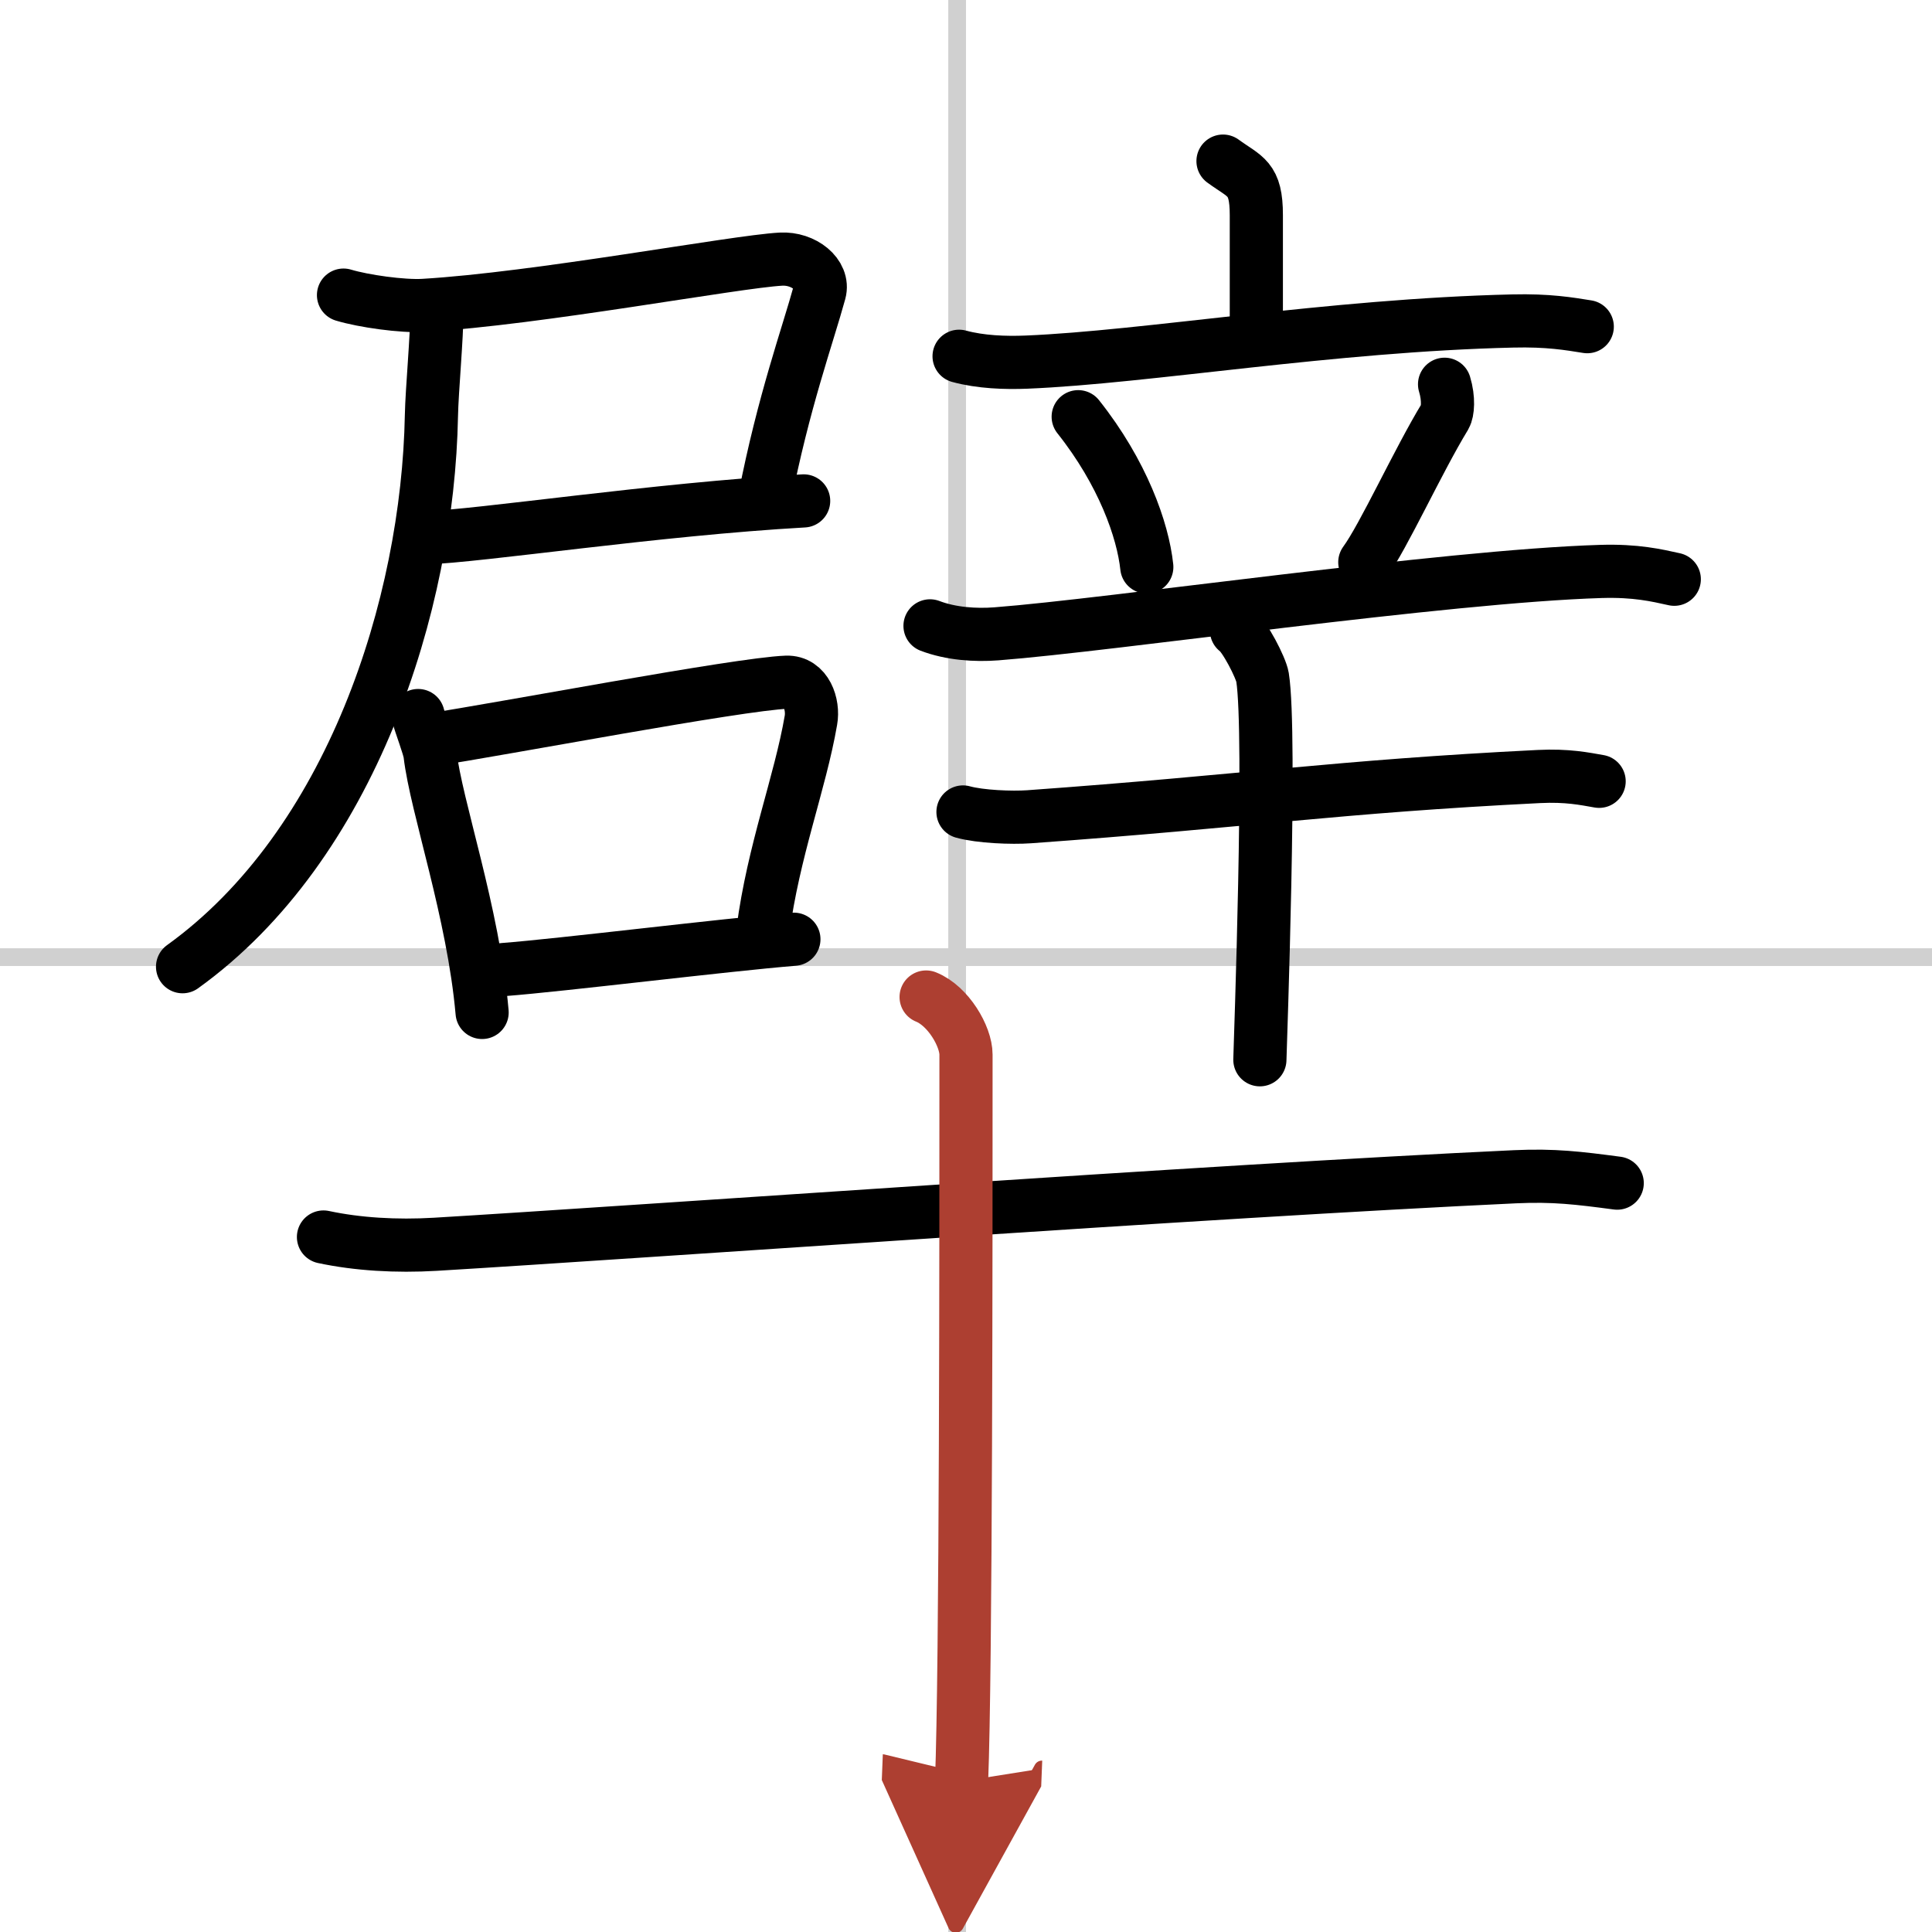 <svg width="400" height="400" viewBox="0 0 109 109" xmlns="http://www.w3.org/2000/svg"><defs><marker id="a" markerWidth="4" orient="auto" refX="1" refY="5" viewBox="0 0 10 10"><polyline points="0 0 10 5 0 10 1 5" fill="#ad3f31" stroke="#ad3f31"/></marker></defs><g fill="none" stroke="#000" stroke-linecap="round" stroke-linejoin="round" stroke-width="3"><rect width="100%" height="100%" fill="#fff" stroke="#fff"/><line x1="54" x2="54" y2="109" stroke="#d0d0d0" stroke-width="1"/><line x2="109" y1="54" y2="54" stroke="#d0d0d0" stroke-width="1"/><path d="m19.38 16.65c1.13 0.34 3.32 0.65 4.52 0.58 6.46-0.38 17.57-2.47 20.16-2.61 1.28-0.07 2.45 0.87 2.18 1.86-0.67 2.45-2.04 6.2-3.1 11.64"/><path d="m23.92 30.35c3.24-0.11 13.07-1.62 21.42-2.09"/><path d="m24.65 17.5c0 1.58-0.28 4.47-0.31 5.95-0.2 10.68-4.52 24.24-14.04 31.09"/><path d="m23.59 40.37c0.14 0.54 0.62 1.76 0.67 2.17 0.35 2.99 2.44 8.91 2.94 14.58"/><path d="m24.31 41.74c3.96-0.6 17.36-3.15 20.06-3.25 1.12-0.04 1.54 1.26 1.38 2.15-0.61 3.54-2.12 7.37-2.71 11.89"/><path d="m28.41 54.7c3.27-0.25 12.46-1.39 16.38-1.71"/><path d="m69 9.09c1.26 0.92 1.88 0.92 1.88 3.05v6.77"/><path d="m54.11 20.1c1.21 0.33 2.61 0.38 3.81 0.33 6.79-0.28 17.15-2.08 27.42-2.32 2.01-0.05 3.21 0.16 4.21 0.32"/><path d="m60.83 23.51c2.51 3.16 3.65 6.4 3.87 8.48"/><path d="M81.5,21.68c0.25,0.82,0.18,1.56,0.03,1.81C80,26,78.05,30.29,77,31.72"/><path d="m52.47 35.31c1.18 0.45 2.56 0.54 3.74 0.45 6.53-0.5 25.28-3.25 34.11-3.52 1.97-0.06 3.15 0.22 4.14 0.44"/><path d="m54.33 45.81c0.97 0.27 2.76 0.34 3.73 0.27 12.36-0.89 17.3-1.7 28.76-2.27 1.62-0.08 2.59 0.13 3.4 0.27"/><path d="m69.76 35.57c0.44 0.28 1.38 2.09 1.47 2.64 0.51 3.2-0.13 20.76-0.15 21.58"/><path d="m18.25 69.79c1.92 0.41 4.11 0.54 6.31 0.41 11.25-0.67 43.91-3.02 60.92-3.81 2.19-0.1 3.57 0.07 5.76 0.36"/><path d="m52.25 56.25c1.25 0.5 2.25 2.22 2.25 3.25 0 10.5 0 34.75-0.25 41" marker-end="url(#a)" stroke="#ad3f31"/></g></svg>
